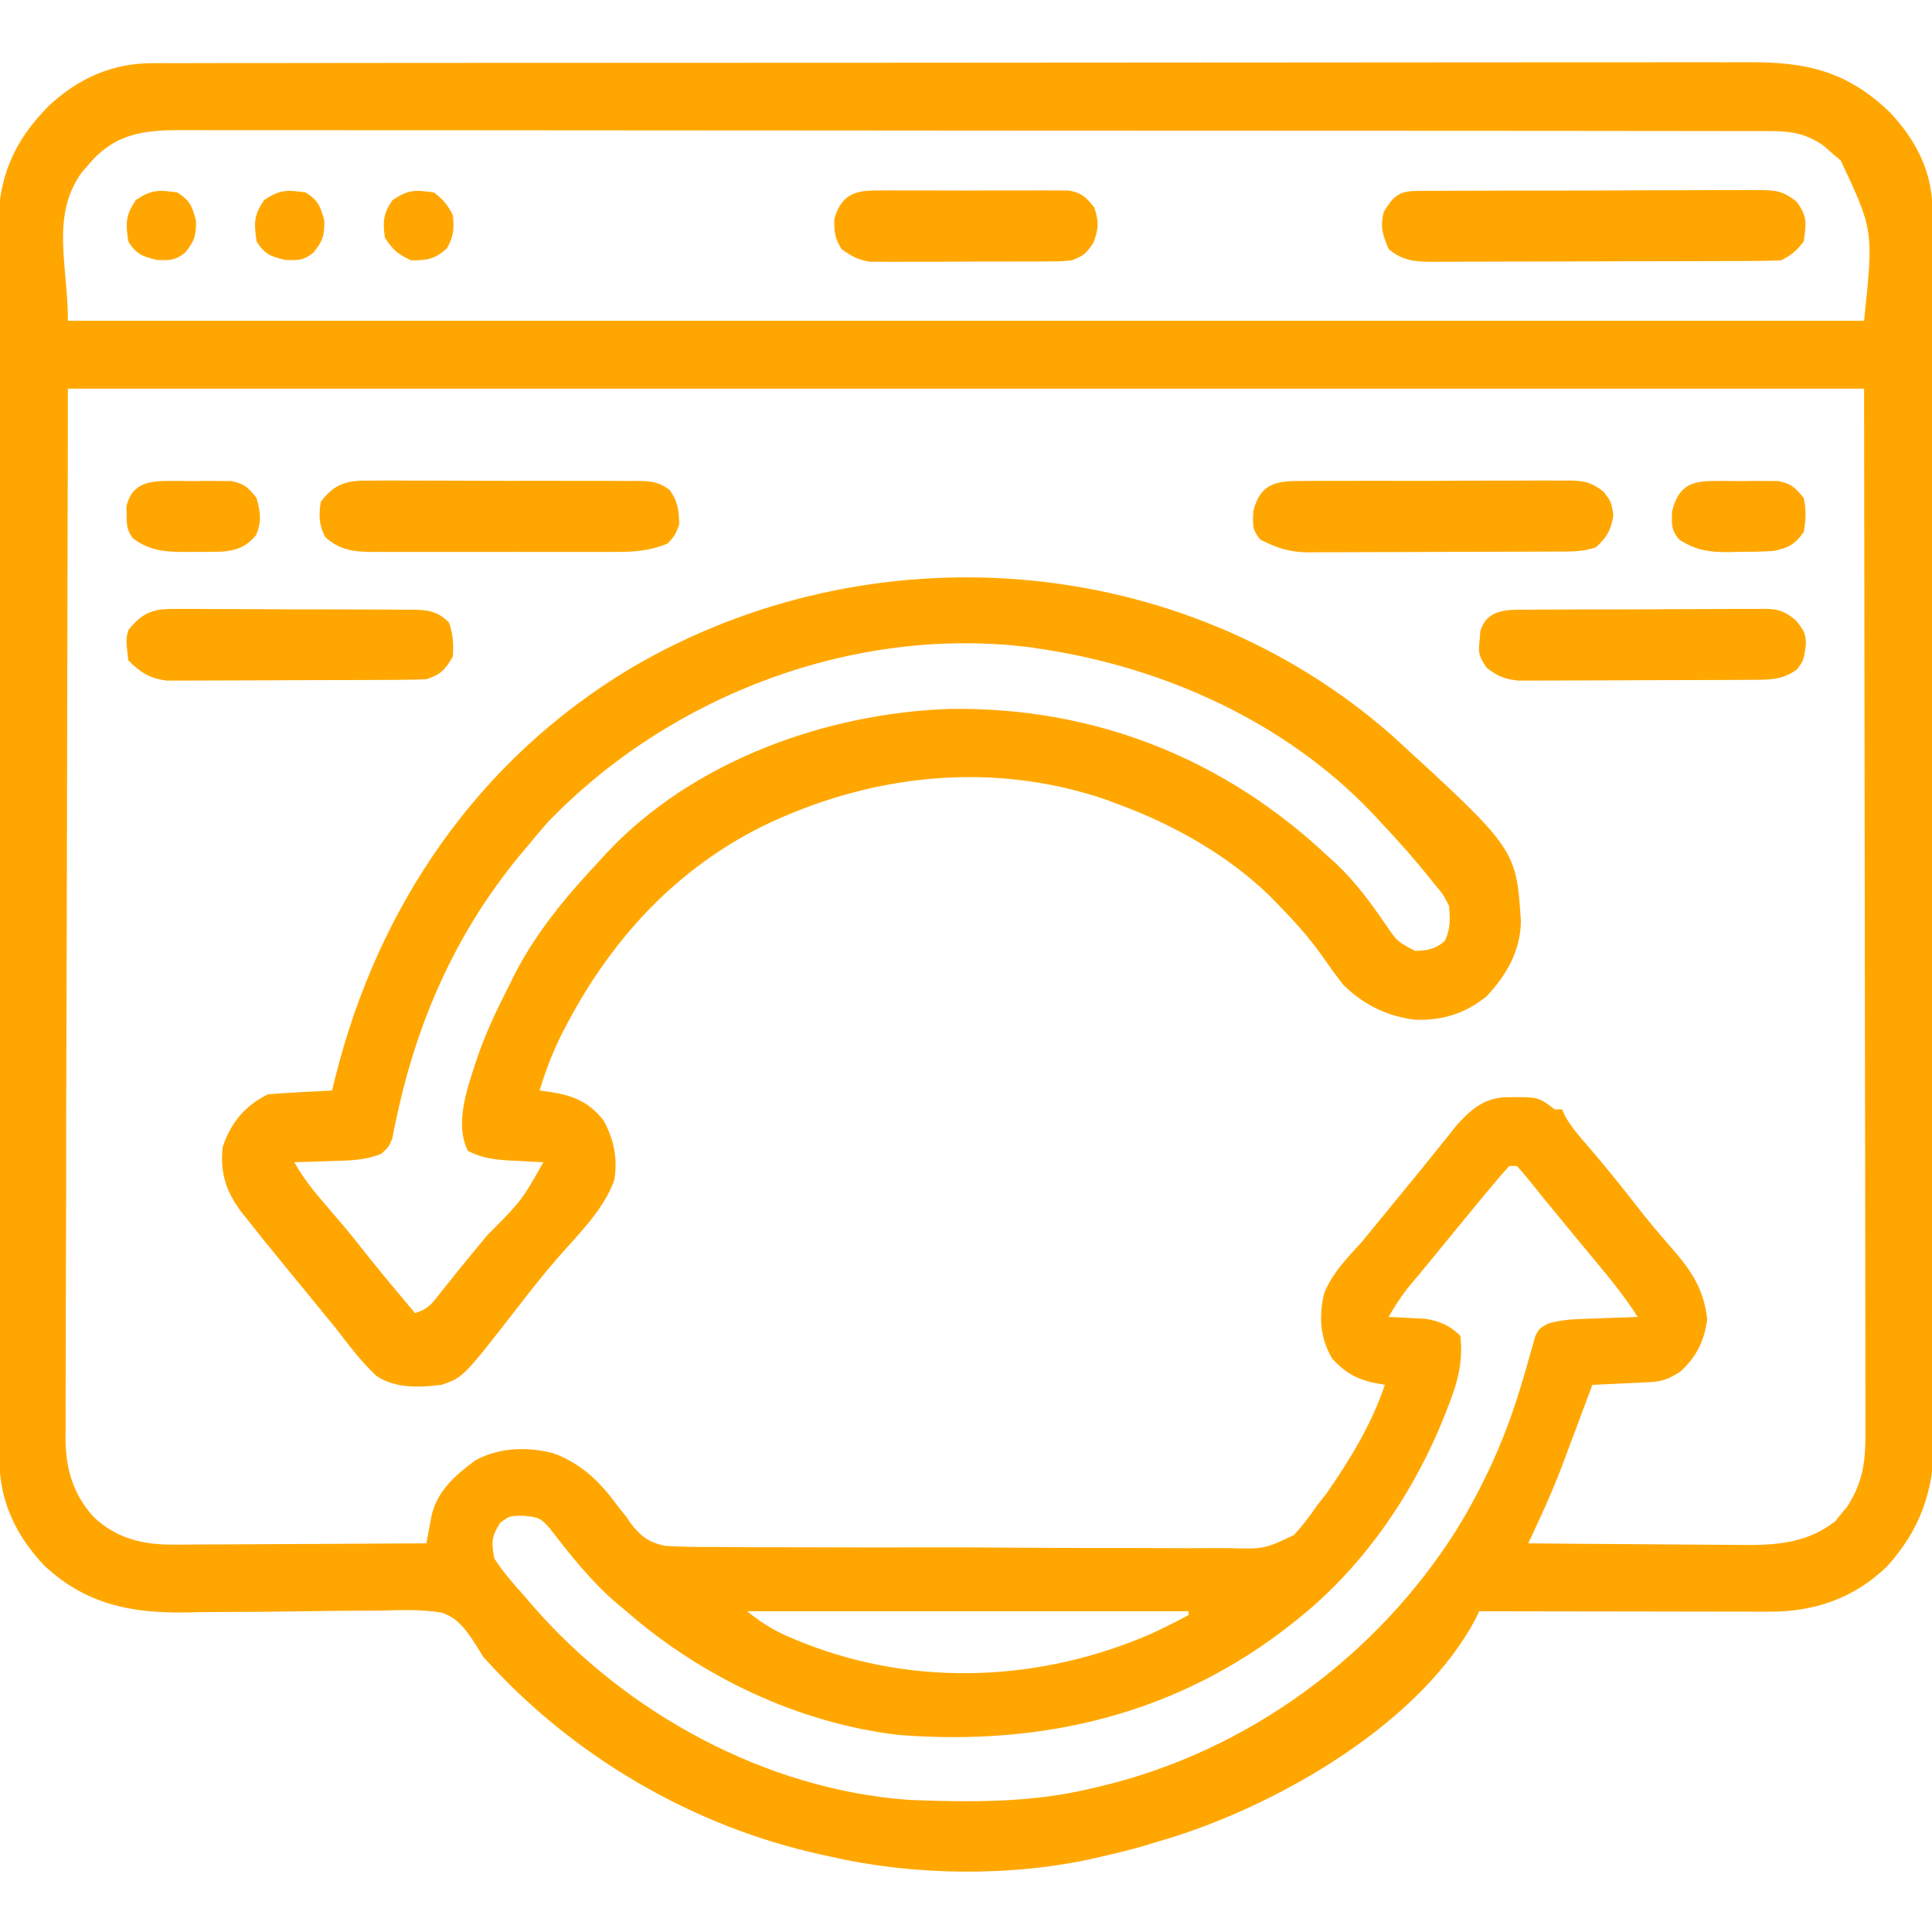 <svg version="1.1" xmlns="http://www.w3.org/2000/svg" width="512" height="512">
<path d="M0 0 C1.135 -0.005 1.135 -0.005 2.293 -0.011 C4.831 -0.02 7.369 -0.015 9.906 -0.01 C11.743 -0.014 13.58 -0.018 15.417 -0.024 C20.468 -0.036 25.518 -0.036 30.568 -0.033 C36.014 -0.033 41.46 -0.044 46.906 -0.054 C57.577 -0.07 68.248 -0.076 78.919 -0.077 C87.593 -0.078 96.267 -0.082 104.941 -0.088 C129.531 -0.106 154.12 -0.115 178.709 -0.114 C179.372 -0.114 180.035 -0.113 180.718 -0.113 C182.058 -0.113 183.398 -0.113 184.738 -0.113 C205.584 -0.112 226.429 -0.127 247.275 -0.154 C270.699 -0.185 294.123 -0.202 317.547 -0.2 C329.948 -0.2 342.349 -0.205 354.75 -0.227 C365.309 -0.245 375.868 -0.249 386.427 -0.236 C391.814 -0.229 397.201 -0.229 402.587 -0.246 C407.521 -0.262 412.455 -0.259 417.39 -0.242 C419.172 -0.239 420.954 -0.242 422.736 -0.254 C438.149 -0.344 448.947 2.161 460.265 13.136 C467.19 20.524 471.444 28.91 471.461 39.075 C471.466 40.271 471.47 41.467 471.475 42.7 C471.475 44.673 471.475 44.673 471.474 46.686 C471.478 48.096 471.481 49.507 471.485 50.917 C471.495 54.798 471.499 58.678 471.502 62.559 C471.506 66.742 471.515 70.926 471.524 75.109 C471.544 85.215 471.554 95.321 471.563 105.427 C471.567 110.187 471.572 114.947 471.578 119.707 C471.595 135.532 471.609 151.356 471.616 167.181 C471.618 171.287 471.62 175.394 471.622 179.5 C471.623 180.521 471.623 181.541 471.624 182.593 C471.632 199.124 471.657 215.654 471.69 232.184 C471.723 249.158 471.741 266.133 471.744 283.107 C471.746 292.636 471.755 302.165 471.781 311.694 C471.802 319.811 471.81 327.927 471.801 336.043 C471.796 340.182 471.798 344.321 471.817 348.46 C471.835 352.255 471.834 356.049 471.818 359.843 C471.815 361.855 471.831 363.867 471.848 365.879 C471.758 378.646 467.984 388.939 459.362 398.417 C450.6 406.895 440.049 410.426 428.07 410.371 C427.241 410.371 426.411 410.371 425.556 410.371 C422.818 410.371 420.081 410.363 417.343 410.355 C415.443 410.353 413.543 410.352 411.643 410.351 C406.645 410.347 401.647 410.337 396.65 410.326 C391.549 410.316 386.448 410.311 381.347 410.306 C371.34 410.295 361.334 410.278 351.327 410.257 C350.905 411.153 350.905 411.153 350.475 412.068 C335.912 439.849 298.747 461.06 270.226 470.089 C268.927 470.482 267.627 470.871 266.327 471.257 C264.49 471.82 264.49 471.82 262.616 472.394 C258.872 473.468 255.126 474.395 251.327 475.257 C250.683 475.408 250.038 475.559 249.374 475.715 C227.322 480.675 201.311 480.356 179.327 475.257 C178.581 475.096 177.835 474.935 177.066 474.769 C142.754 467.269 110.764 448.505 87.327 422.257 C86.761 421.334 86.195 420.41 85.611 419.458 C83.194 415.7 80.874 412.092 76.441 410.639 C70.833 409.671 65.16 409.95 59.495 410.105 C57.653 410.113 55.812 410.116 53.97 410.114 C49.135 410.119 44.303 410.187 39.469 410.272 C31.746 410.398 24.022 410.434 16.298 410.461 C13.619 410.479 10.942 410.528 8.263 410.581 C-6.113 410.773 -17.966 408.333 -28.829 398.257 C-36.259 390.495 -40.788 381.228 -40.807 370.439 C-40.814 368.645 -40.814 368.645 -40.821 366.815 C-40.82 365.499 -40.82 364.184 -40.82 362.829 C-40.823 361.418 -40.827 360.008 -40.831 358.597 C-40.841 354.717 -40.845 350.836 -40.848 346.956 C-40.852 342.772 -40.861 338.589 -40.87 334.405 C-40.89 324.299 -40.9 314.193 -40.909 304.087 C-40.913 299.327 -40.918 294.568 -40.924 289.808 C-40.941 273.983 -40.955 258.158 -40.962 242.334 C-40.964 238.227 -40.966 234.121 -40.968 230.014 C-40.969 228.994 -40.969 227.973 -40.97 226.922 C-40.978 210.391 -41.003 193.861 -41.036 177.33 C-41.069 160.356 -41.087 143.382 -41.09 126.408 C-41.092 116.879 -41.101 107.349 -41.126 97.82 C-41.148 89.704 -41.156 81.588 -41.146 73.471 C-41.142 69.332 -41.144 65.194 -41.163 61.054 C-41.181 57.26 -41.18 53.466 -41.164 49.671 C-41.161 47.659 -41.177 45.648 -41.194 43.636 C-41.099 30.205 -37.133 20.807 -27.724 11.285 C-19.804 3.956 -10.871 -0.064 0 0 Z M-17.048 26.695 C-17.695 27.436 -18.342 28.177 -19.009 28.941 C-27.323 40.514 -22.673 53.547 -22.673 68.257 C134.407 68.257 291.487 68.257 453.327 68.257 C455.838 44.298 455.838 44.298 447.143 25.796 C446.4 25.165 445.656 24.533 444.89 23.882 C444.148 23.235 443.407 22.588 442.643 21.921 C437.885 18.503 433.605 17.966 427.863 18 C426.743 17.995 426.743 17.995 425.601 17.989 C423.093 17.98 420.584 17.985 418.076 17.99 C416.262 17.986 414.448 17.982 412.635 17.976 C407.645 17.964 402.655 17.964 397.665 17.967 C392.286 17.967 386.907 17.956 381.528 17.946 C370.987 17.93 360.446 17.924 349.904 17.923 C341.338 17.922 332.771 17.918 324.204 17.912 C299.926 17.894 275.647 17.885 251.369 17.886 C250.059 17.887 248.75 17.887 247.401 17.887 C245.435 17.887 245.435 17.887 243.429 17.887 C222.179 17.888 200.929 17.869 179.679 17.84 C157.87 17.812 136.06 17.798 114.251 17.8 C102.003 17.8 89.755 17.795 77.506 17.773 C67.078 17.755 56.651 17.751 46.223 17.764 C40.901 17.771 35.58 17.771 30.259 17.754 C25.387 17.738 20.516 17.741 15.645 17.758 C13.883 17.761 12.12 17.757 10.358 17.746 C-0.629 17.682 -9.366 17.649 -17.048 26.695 Z M-22.673 86.257 C-22.776 133.406 -22.879 180.555 -22.985 229.132 C-23.031 244.025 -23.076 258.917 -23.123 274.261 C-23.14 287.599 -23.14 287.599 -23.15 300.938 C-23.155 306.884 -23.173 312.829 -23.201 318.774 C-23.233 325.634 -23.247 332.493 -23.24 339.353 C-23.237 342.861 -23.242 346.368 -23.269 349.876 C-23.294 353.637 -23.288 357.397 -23.274 361.159 C-23.289 362.246 -23.303 363.334 -23.318 364.454 C-23.24 372.441 -21.395 379.126 -15.947 385.173 C-9.987 390.891 -2.965 392.639 5.12 392.598 C5.853 392.598 6.585 392.599 7.34 392.599 C9.732 392.597 12.123 392.574 14.515 392.55 C16.185 392.545 17.855 392.54 19.525 392.537 C23.898 392.526 28.271 392.497 32.644 392.463 C37.115 392.432 41.586 392.419 46.058 392.404 C54.814 392.372 63.571 392.321 72.327 392.257 C72.452 391.573 72.577 390.889 72.705 390.184 C72.961 388.836 72.961 388.836 73.222 387.46 C73.388 386.57 73.554 385.68 73.725 384.762 C75.289 378.257 80.119 374.065 85.327 370.257 C91.579 366.802 99.274 366.608 106.073 368.417 C113.669 371.248 118.494 376.153 123.21 382.597 C123.909 383.475 124.607 384.353 125.327 385.257 C125.715 385.837 126.103 386.417 126.503 387.015 C129.195 390.431 131.286 392.046 135.607 392.921 C139.855 393.192 144.055 393.239 148.309 393.211 C149.941 393.225 151.573 393.242 153.204 393.262 C157.624 393.307 162.043 393.307 166.463 393.296 C170.158 393.291 173.853 393.307 177.548 393.323 C186.269 393.359 194.99 393.358 203.711 393.335 C212.695 393.311 221.677 393.35 230.661 393.419 C238.386 393.477 246.111 393.495 253.836 393.483 C258.445 393.476 263.053 393.483 267.662 393.529 C271.998 393.569 276.332 393.561 280.668 393.516 C282.254 393.508 283.841 393.516 285.427 393.544 C294.35 393.771 294.35 393.771 302.238 390.062 C304.516 387.565 306.448 385.063 308.327 382.257 C309.179 381.169 310.034 380.083 310.893 378.999 C317.058 370.145 322.897 360.547 326.327 350.257 C324.533 349.917 324.533 349.917 322.702 349.57 C318.212 348.409 315.509 346.735 312.327 343.257 C309.144 337.668 308.804 332.288 310.214 326.078 C312.382 320.585 316.406 316.578 320.327 312.257 C321.838 310.433 323.338 308.6 324.827 306.757 C333.827 295.757 333.827 295.757 336.061 293.035 C337.624 291.119 339.176 289.194 340.718 287.261 C341.496 286.291 342.275 285.32 343.077 284.32 C343.773 283.444 344.469 282.569 345.186 281.667 C348.871 277.519 352.158 274.512 357.851 274.054 C366.996 273.904 366.996 273.904 371.327 277.257 C371.987 277.257 372.647 277.257 373.327 277.257 C373.669 278.066 373.669 278.066 374.018 278.89 C375.724 281.974 377.957 284.493 380.265 287.132 C384.725 292.313 389.003 297.602 393.182 303.011 C395.969 306.596 398.862 310.049 401.861 313.458 C407.285 319.652 410.718 324.383 411.765 332.757 C411.042 338.539 408.975 342.727 404.702 346.695 C401.53 348.782 399.727 349.399 395.976 349.574 C395.125 349.616 394.274 349.657 393.397 349.701 C392.508 349.74 391.618 349.779 390.702 349.82 C389.805 349.863 388.908 349.906 387.983 349.951 C385.765 350.057 383.546 350.159 381.327 350.257 C380.911 351.367 380.494 352.477 380.065 353.621 C379.79 354.354 379.515 355.087 379.232 355.842 C378.628 357.453 378.027 359.064 377.426 360.677 C376.461 363.268 375.488 365.856 374.515 368.445 C374.197 369.301 373.879 370.158 373.552 371.04 C371.62 376.16 369.496 381.144 367.188 386.106 C366.651 387.262 366.114 388.419 365.561 389.61 C365.154 390.483 364.747 391.357 364.327 392.257 C373.151 392.35 381.974 392.421 390.798 392.465 C394.897 392.485 398.995 392.513 403.093 392.559 C407.054 392.603 411.016 392.626 414.978 392.637 C416.482 392.644 417.987 392.658 419.491 392.68 C429.114 392.814 437.878 392.554 445.729 386.363 C446.489 385.413 446.489 385.413 447.265 384.445 C447.789 383.82 448.314 383.194 448.854 382.55 C453.391 375.486 453.754 369.775 453.688 361.52 C453.692 359.757 453.692 359.757 453.696 357.959 C453.7 354.704 453.69 351.449 453.675 348.194 C453.662 344.627 453.667 341.06 453.669 337.494 C453.67 330.574 453.657 323.655 453.637 316.735 C453.616 308.729 453.613 300.723 453.611 292.717 C453.595 271.585 453.553 250.452 453.515 229.32 C453.453 182.109 453.391 134.899 453.327 86.257 C296.247 86.257 139.167 86.257 -22.673 86.257 Z M359.327 292.257 C357.561 294.157 355.906 296.066 354.265 298.07 C353.528 298.955 353.528 298.955 352.777 299.858 C351.287 301.653 349.806 303.454 348.327 305.257 C347.134 306.706 347.134 306.706 345.917 308.183 C344.451 309.97 342.988 311.76 341.53 313.554 C339.987 315.447 338.434 317.332 336.874 319.21 C336.075 320.175 335.276 321.139 334.452 322.132 C333.733 322.996 333.013 323.86 332.272 324.749 C330.402 327.161 328.837 329.608 327.327 332.257 C328.208 332.295 329.088 332.332 329.995 332.371 C331.157 332.436 332.318 332.502 333.515 332.57 C335.237 332.657 335.237 332.657 336.995 332.746 C340.791 333.329 343.584 334.514 346.327 337.257 C347.093 343.843 345.716 349.299 343.327 355.382 C342.852 356.619 342.852 356.619 342.367 357.882 C334.172 378.666 320.886 398.238 303.327 412.257 C302.829 412.657 302.331 413.056 301.817 413.468 C271.443 437.533 235.88 446.028 197.526 443.039 C171.081 439.961 145.219 427.679 125.327 410.257 C124.548 409.611 123.77 408.966 122.968 408.3 C116.08 402.469 110.684 395.609 105.19 388.488 C102.688 385.492 101.885 385.309 97.952 384.945 C94.357 384.971 94.357 384.971 91.89 386.82 C89.579 390.424 89.506 392.013 90.327 396.257 C92.648 399.901 95.448 403.045 98.327 406.257 C99.024 407.075 99.722 407.892 100.44 408.734 C125.193 437.243 162.285 457.562 200.327 460.257 C216.455 460.885 232.565 461.059 248.327 457.257 C249.415 457.008 249.415 457.008 250.524 456.753 C289.627 447.613 324.247 422.275 345.523 388.351 C352.636 376.682 358.195 364.451 362.14 351.363 C362.595 349.86 362.595 349.86 363.059 348.326 C363.645 346.354 364.211 344.376 364.755 342.392 C365.019 341.493 365.282 340.594 365.554 339.667 C365.887 338.463 365.887 338.463 366.228 337.234 C367.327 335.257 367.327 335.257 369.62 334.008 C372.307 333.263 374.628 332.946 377.409 332.843 C378.806 332.785 378.806 332.785 380.231 332.726 C381.671 332.68 381.671 332.68 383.14 332.632 C384.608 332.574 384.608 332.574 386.106 332.515 C388.513 332.421 390.92 332.335 393.327 332.257 C390.117 327.209 386.471 322.659 382.64 318.07 C381.387 316.559 380.134 315.049 378.882 313.539 C377.971 312.442 377.971 312.442 377.041 311.324 C374.768 308.584 372.515 305.828 370.265 303.07 C369.571 302.224 368.878 301.379 368.163 300.507 C367.013 299.098 365.871 297.682 364.741 296.257 C363.645 294.889 362.494 293.565 361.327 292.257 C360.667 292.257 360.007 292.257 359.327 292.257 Z M157.327 410.257 C161.764 413.807 164.985 415.695 170.077 417.757 C171.183 418.209 171.183 418.209 172.311 418.67 C202.15 430.42 235.128 428.915 264.327 416.257 C267.713 414.68 271.045 413.04 274.327 411.257 C274.327 410.927 274.327 410.597 274.327 410.257 C235.717 410.257 197.107 410.257 157.327 410.257 Z " fill="#ffa700" transform="translate(40.673,16.743)"/>
<path d="M0 0 C32.825 30.039 32.825 30.039 34.059 49.23 C33.892 57.093 30.267 63.335 25 69 C19.366 73.555 13.376 75.485 6.102 75.246 C-1.364 74.372 -7.648 71.245 -13 66 C-15.089 63.353 -17.02 60.631 -18.945 57.863 C-22.272 53.228 -26.035 49.095 -30 45 C-31.179 43.782 -31.179 43.782 -32.383 42.539 C-43.821 31.451 -58.111 23.479 -73 18 C-74.007 17.624 -75.014 17.247 -76.051 16.859 C-106.34 6.545 -138.653 10.196 -167.075 24.039 C-189.817 35.39 -206.62 53.606 -218.438 75.812 C-219.057 76.977 -219.057 76.977 -219.69 78.164 C-222.337 83.302 -224.333 88.468 -226 94 C-225.304 94.091 -224.608 94.183 -223.891 94.277 C-217.518 95.181 -213.007 96.806 -209 102 C-206.333 106.91 -205.274 112.101 -206.184 117.633 C-208.994 125.783 -216.159 132.482 -221.72 138.95 C-225.107 142.896 -228.324 146.946 -231.5 151.062 C-246.236 170.042 -246.236 170.042 -252 172 C-257.841 172.708 -264.257 173.047 -269.301 169.578 C-273.354 165.814 -276.623 161.36 -280 157 C-281.494 155.162 -282.994 153.329 -284.5 151.5 C-285.244 150.59 -285.988 149.68 -286.754 148.742 C-288.237 146.932 -289.724 145.124 -291.215 143.32 C-293.492 140.559 -295.751 137.785 -298 135 C-298.661 134.182 -298.661 134.182 -299.336 133.348 C-300.713 131.636 -302.077 129.913 -303.438 128.188 C-303.863 127.66 -304.288 127.133 -304.726 126.59 C-309.011 121.099 -310.719 115.948 -310 109 C-307.828 102.534 -304.165 98.082 -298 95 C-295.121 94.767 -292.259 94.58 -289.375 94.438 C-288.573 94.394 -287.771 94.351 -286.945 94.307 C-284.964 94.2 -282.982 94.1 -281 94 C-280.563 92.221 -280.563 92.221 -280.117 90.406 C-268.736 45.004 -242.349 6.393 -201.87 -17.898 C-138.41 -55.278 -55.679 -49.064 0 0 Z M-223.719 22.781 C-225.54 24.809 -227.274 26.89 -229 29 C-230.251 30.495 -230.251 30.495 -231.527 32.02 C-248.088 52.151 -258.329 75.28 -263.793 100.688 C-264.026 101.76 -264.26 102.832 -264.5 103.938 C-264.675 104.854 -264.851 105.771 -265.031 106.715 C-266 109 -266 109 -267.949 110.773 C-272.368 112.55 -276.589 112.571 -281.312 112.688 C-282.244 112.722 -283.175 112.756 -284.135 112.791 C-286.423 112.873 -288.711 112.942 -291 113 C-288.702 117.13 -285.899 120.634 -282.812 124.188 C-281.819 125.345 -280.827 126.504 -279.836 127.664 C-279.108 128.515 -279.108 128.515 -278.366 129.384 C-275.862 132.346 -273.467 135.394 -271.059 138.434 C-267.114 143.351 -263.05 148.17 -259 153 C-255.348 151.783 -254.552 150.502 -252.188 147.5 C-251.399 146.511 -250.61 145.523 -249.797 144.504 C-249.137 143.673 -249.137 143.673 -248.463 142.825 C-245.661 139.33 -242.792 135.889 -239.938 132.438 C-230.801 123.249 -230.801 123.249 -225 113 C-226.025 112.951 -227.05 112.902 -228.105 112.852 C-229.466 112.776 -230.827 112.701 -232.188 112.625 C-232.861 112.594 -233.535 112.563 -234.229 112.531 C-238.179 112.3 -241.474 111.846 -245 110 C-248.729 102.542 -244.936 92.788 -242.555 85.387 C-240.251 78.655 -237.226 72.33 -234 66 C-233.517 65.024 -233.033 64.048 -232.535 63.043 C-226.718 51.78 -218.654 42.186 -210 33 C-209.101 32.004 -209.101 32.004 -208.184 30.988 C-185.335 6.659 -150.148 -5.998 -117.363 -7.125 C-79.205 -7.723 -44.755 5.853 -17 32 C-16.336 32.599 -15.672 33.199 -14.988 33.816 C-9.85 38.642 -5.844 44.114 -1.856 49.897 C1.233 54.472 1.233 54.472 6 57 C9.39 56.862 11.288 56.617 13.875 54.375 C15.451 51.047 15.312 48.659 15 45 C13.403 41.952 13.403 41.952 11.062 39.188 C10.655 38.673 10.247 38.159 9.828 37.629 C5.762 32.56 1.466 27.718 -3 23 C-3.82 22.116 -4.64 21.231 -5.484 20.32 C-28.492 -3.708 -60.386 -18.095 -93 -23 C-93.829 -23.131 -94.658 -23.263 -95.512 -23.398 C-142.258 -29.435 -191.193 -10.927 -223.719 22.781 Z " fill="#ffa700" transform="translate(369,195)"/>
<path d="M0 0 C0.855 -0.011 1.71 -0.023 2.591 -0.034 C3.994 -0.03 3.994 -0.03 5.425 -0.026 C6.412 -0.034 7.4 -0.042 8.417 -0.051 C11.688 -0.075 14.959 -0.076 18.23 -0.074 C20.501 -0.081 22.771 -0.089 25.042 -0.097 C29.805 -0.111 34.568 -0.112 39.331 -0.107 C45.437 -0.101 51.542 -0.131 57.648 -0.172 C62.339 -0.198 67.029 -0.2 71.72 -0.197 C73.972 -0.198 76.223 -0.208 78.474 -0.226 C81.622 -0.248 84.769 -0.238 87.917 -0.221 C89.314 -0.241 89.314 -0.241 90.739 -0.261 C95.29 -0.202 97.187 -0.085 100.879 2.802 C103.832 6.785 103.495 8.537 102.801 13.394 C100.93 15.826 99.519 17.035 96.801 18.394 C93.715 18.504 90.651 18.552 87.565 18.556 C86.607 18.561 85.649 18.565 84.662 18.571 C81.483 18.585 78.304 18.592 75.125 18.598 C72.92 18.603 70.715 18.609 68.51 18.615 C63.883 18.625 59.255 18.631 54.627 18.635 C48.695 18.64 42.763 18.664 36.832 18.693 C32.275 18.711 27.719 18.716 23.163 18.718 C20.976 18.721 18.789 18.729 16.602 18.742 C13.543 18.759 10.484 18.757 7.424 18.751 C6.52 18.76 5.615 18.769 4.683 18.779 C-0.058 18.747 -3.423 18.602 -7.199 15.394 C-8.749 11.755 -9.48 9.516 -8.512 5.644 C-6.227 1.728 -4.639 0.023 0 0 Z " fill="#ffa700" transform="translate(375.199,50.606)"/>
<path d="M0 0 C0.822 -0.009 1.643 -0.017 2.49 -0.026 C5.204 -0.049 7.917 -0.042 10.631 -0.033 C12.519 -0.038 14.407 -0.044 16.295 -0.052 C20.252 -0.062 24.209 -0.058 28.166 -0.043 C33.235 -0.026 38.302 -0.049 43.371 -0.084 C47.27 -0.106 51.169 -0.105 55.068 -0.097 C56.937 -0.096 58.806 -0.103 60.674 -0.117 C63.289 -0.135 65.901 -0.12 68.516 -0.098 C69.286 -0.109 70.057 -0.121 70.851 -0.133 C74.813 -0.063 76.642 0.393 79.807 2.854 C81.823 5.533 81.823 5.533 82.385 9.033 C81.735 13.078 80.782 14.738 77.823 17.533 C74.121 18.912 70.217 18.688 66.319 18.695 C65.569 18.7 64.819 18.705 64.046 18.71 C61.569 18.724 59.092 18.731 56.615 18.737 C54.889 18.742 53.163 18.748 51.437 18.754 C47.818 18.764 44.199 18.77 40.58 18.774 C35.953 18.779 31.327 18.803 26.7 18.832 C23.134 18.85 19.567 18.855 16.001 18.857 C14.296 18.86 12.591 18.868 10.886 18.881 C8.495 18.898 6.105 18.896 3.714 18.89 C2.667 18.904 2.667 18.904 1.599 18.918 C-3.422 18.875 -6.782 17.783 -11.177 15.533 C-13.421 12.916 -13.177 11.522 -13.052 8.033 C-11.198 0.614 -7.002 -0.059 0 0 Z " fill="#ffa700" transform="translate(345.177,127.467)"/>
<path d="M0 0 C1.235 -0.011 1.235 -0.011 2.495 -0.022 C5.209 -0.039 7.921 -0.019 10.635 0.002 C12.524 0.001 14.413 -0.001 16.301 -0.005 C20.257 -0.008 24.211 0.007 28.167 0.034 C33.237 0.068 38.306 0.062 43.376 0.044 C47.275 0.033 51.174 0.042 55.073 0.057 C56.942 0.062 58.812 0.062 60.681 0.055 C63.293 0.05 65.904 0.07 68.516 0.098 C69.288 0.091 70.061 0.085 70.857 0.078 C74.325 0.14 76.324 0.357 79.146 2.45 C81.335 5.537 81.627 7.871 81.693 11.631 C80.631 14.444 80.631 14.444 78.693 16.631 C74.097 18.585 69.856 18.918 64.931 18.89 C63.801 18.895 63.801 18.895 62.647 18.901 C60.172 18.909 57.696 18.904 55.22 18.897 C53.492 18.898 51.764 18.9 50.036 18.903 C46.42 18.905 42.805 18.901 39.19 18.892 C34.561 18.88 29.932 18.887 25.303 18.899 C21.736 18.906 18.17 18.904 14.604 18.899 C12.897 18.897 11.19 18.899 9.484 18.904 C7.098 18.909 4.712 18.901 2.326 18.89 C1.624 18.894 0.922 18.898 0.199 18.902 C-4.677 18.86 -8.48 18.332 -12.119 14.944 C-13.843 11.588 -13.829 9.351 -13.307 5.631 C-9.475 0.521 -6.076 -0.092 0 0 Z " fill="#ffa700" transform="translate(98.307,127.369)"/>
<path d="M0 0 C1.101 -0.013 1.101 -0.013 2.224 -0.026 C4.645 -0.049 7.067 -0.05 9.489 -0.049 C11.175 -0.056 12.861 -0.064 14.547 -0.072 C18.08 -0.085 21.613 -0.087 25.146 -0.081 C29.671 -0.075 34.194 -0.106 38.718 -0.146 C42.2 -0.172 45.682 -0.175 49.164 -0.171 C50.832 -0.173 52.5 -0.183 54.167 -0.2 C56.502 -0.223 58.834 -0.213 61.168 -0.195 C61.854 -0.209 62.541 -0.222 63.248 -0.236 C67.08 -0.168 68.574 0.359 71.577 2.827 C73.615 5.378 74.319 6.3 74.211 9.482 C73.649 13.42 73.649 13.42 71.836 15.857 C67.881 18.682 64.512 18.555 59.778 18.581 C59.083 18.586 58.389 18.591 57.673 18.596 C55.376 18.611 53.079 18.618 50.781 18.623 C49.184 18.629 47.586 18.635 45.988 18.64 C42.637 18.651 39.286 18.657 35.935 18.66 C31.646 18.666 27.356 18.69 23.067 18.718 C19.766 18.737 16.465 18.742 13.163 18.743 C11.582 18.747 10.001 18.755 8.42 18.768 C6.206 18.785 3.992 18.783 1.778 18.776 C0.519 18.78 -0.74 18.784 -2.037 18.787 C-5.645 18.387 -7.486 17.61 -10.351 15.42 C-12.509 12.184 -12.605 11.584 -12.226 7.92 C-12.162 7.146 -12.097 6.373 -12.031 5.576 C-10.24 -0.106 -5.148 -0.022 0 0 Z " fill="#ffa700" transform="translate(404.351,161.58)"/>
<path d="M0 0 C1.103 -0.008 1.103 -0.008 2.229 -0.017 C4.651 -0.029 7.07 -0.004 9.492 0.021 C11.179 0.023 12.866 0.023 14.554 0.021 C18.085 0.023 21.616 0.042 25.147 0.073 C29.673 0.113 34.197 0.117 38.722 0.11 C42.204 0.107 45.686 0.119 49.169 0.136 C50.837 0.143 52.506 0.146 54.174 0.145 C56.506 0.147 58.837 0.168 61.168 0.195 C61.856 0.192 62.545 0.189 63.254 0.186 C67.27 0.258 69.655 0.721 72.519 3.615 C73.591 6.596 73.762 9.465 73.519 12.615 C71.456 16.152 70.407 17.319 66.519 18.615 C64.231 18.72 61.939 18.764 59.649 18.776 C58.954 18.781 58.259 18.786 57.544 18.791 C55.246 18.806 52.949 18.813 50.652 18.818 C49.054 18.824 47.456 18.83 45.858 18.836 C42.507 18.846 39.157 18.852 35.806 18.855 C31.516 18.861 27.227 18.885 22.937 18.913 C19.636 18.932 16.335 18.937 13.034 18.939 C11.453 18.942 9.872 18.95 8.29 18.963 C6.076 18.98 3.863 18.978 1.649 18.972 C0.39 18.975 -0.869 18.979 -2.166 18.983 C-6.733 18.476 -9.278 16.818 -12.481 13.615 C-13.116 8.08 -13.116 8.08 -12.481 5.615 C-8.719 0.89 -5.835 -0.113 0 0 Z " fill="#ffa700" transform="translate(46.481,161.385)"/>
<path d="M0 0 C1.188 -0.013 2.376 -0.025 3.6 -0.038 C4.879 -0.03 6.159 -0.022 7.477 -0.014 C8.793 -0.017 10.11 -0.021 11.466 -0.025 C14.251 -0.031 17.034 -0.023 19.818 -0.004 C23.383 0.019 26.947 0.006 30.511 -0.018 C33.916 -0.036 37.321 -0.024 40.727 -0.014 C42.645 -0.026 42.645 -0.026 44.603 -0.038 C46.385 -0.019 46.385 -0.019 48.203 0 C49.248 0.003 50.293 0.006 51.37 0.01 C54.803 0.648 55.967 1.805 58.102 4.518 C59.331 8.287 59.282 10.024 57.914 13.768 C55.987 16.692 55.275 17.315 52.102 18.518 C49.528 18.778 49.528 18.778 46.586 18.792 C45.481 18.802 44.377 18.811 43.239 18.821 C42.05 18.82 40.861 18.819 39.637 18.818 C38.411 18.823 37.186 18.827 35.923 18.831 C33.332 18.837 30.74 18.838 28.149 18.833 C24.183 18.83 20.218 18.854 16.252 18.879 C13.734 18.881 11.217 18.882 8.699 18.881 C7.513 18.89 6.326 18.899 5.104 18.909 C3.996 18.903 2.888 18.896 1.746 18.89 C0.289 18.891 0.289 18.891 -1.198 18.892 C-4.411 18.447 -6.287 17.413 -8.898 15.518 C-10.642 12.586 -10.913 10.869 -10.773 7.455 C-9.023 1.578 -5.911 0.018 0 0 Z " fill="#ffa700" transform="translate(231.898,50.482)"/>
<path d="M0 0 C1.713 -0.008 1.713 -0.008 3.461 -0.016 C4.649 -0 5.838 0.015 7.062 0.031 C8.251 0.016 9.44 0 10.664 -0.016 C11.806 -0.01 12.948 -0.005 14.125 0 C15.168 0.005 16.211 0.009 17.285 0.014 C20.733 0.656 21.916 1.813 24.062 4.531 C24.796 7.596 24.631 10.439 24.062 13.531 C21.754 16.829 19.907 17.775 16.062 18.531 C12.94 18.77 9.818 18.762 6.688 18.781 C5.85 18.802 5.012 18.823 4.148 18.844 C-0.982 18.876 -4.49 18.38 -8.938 15.531 C-11.11 12.887 -10.936 11.501 -10.812 8.031 C-9.246 1.765 -6.286 0.027 0 0 Z " fill="#ffa700" transform="translate(453.938,127.469)"/>
<path d="M0 0 C1.713 -0.008 1.713 -0.008 3.461 -0.016 C4.649 -0 5.838 0.015 7.062 0.031 C8.251 0.016 9.44 0 10.664 -0.016 C11.806 -0.01 12.948 -0.005 14.125 0 C15.168 0.005 16.211 0.009 17.285 0.014 C20.76 0.661 21.923 1.765 24.062 4.531 C25.118 8.403 25.437 10.594 23.938 14.344 C21.341 17.373 18.954 18.362 14.957 18.72 C12.489 18.8 10.032 18.804 7.562 18.781 C6.3 18.793 6.3 18.793 5.012 18.805 C-0.299 18.788 -4.354 18.482 -8.723 15.184 C-10.288 13.054 -10.371 11.721 -10.375 9.094 C-10.394 8.332 -10.414 7.57 -10.434 6.785 C-9.196 1.16 -5.23 0.023 0 0 Z " fill="#ffa700" transform="translate(43.938,127.469)"/>
<path d="M0 0 C2.431 1.87 3.641 3.281 5 6 C5.408 9.674 5.248 11.553 3.438 14.812 C0.245 17.678 -1.741 18 -6 18 C-9.574 16.412 -10.811 15.284 -13 12 C-13.56 7.676 -13.479 5.703 -11 2.062 C-6.849 -0.791 -4.97 -0.71 0 0 Z " fill="#ffa700" transform="translate(115,51)"/>
<path d="M0 0 C3.342 2.143 3.892 3.603 4.938 7.438 C5.008 11.444 4.532 12.944 2 16 C-0.674 18.101 -2.043 17.998 -5.5 17.875 C-9.406 16.899 -10.832 16.382 -13 13 C-13.705 8.067 -13.77 6.156 -11 2 C-6.844 -0.77 -4.933 -0.705 0 0 Z " fill="#ffa700" transform="translate(81,51)"/>
<path d="M0 0 C3.342 2.143 3.892 3.603 4.938 7.438 C5.008 11.444 4.532 12.944 2 16 C-0.674 18.101 -2.043 17.998 -5.5 17.875 C-9.406 16.899 -10.832 16.382 -13 13 C-13.705 8.067 -13.77 6.156 -11 2 C-6.844 -0.77 -4.933 -0.705 0 0 Z " fill="#ffa700" transform="translate(47,51)"/>
</svg>
